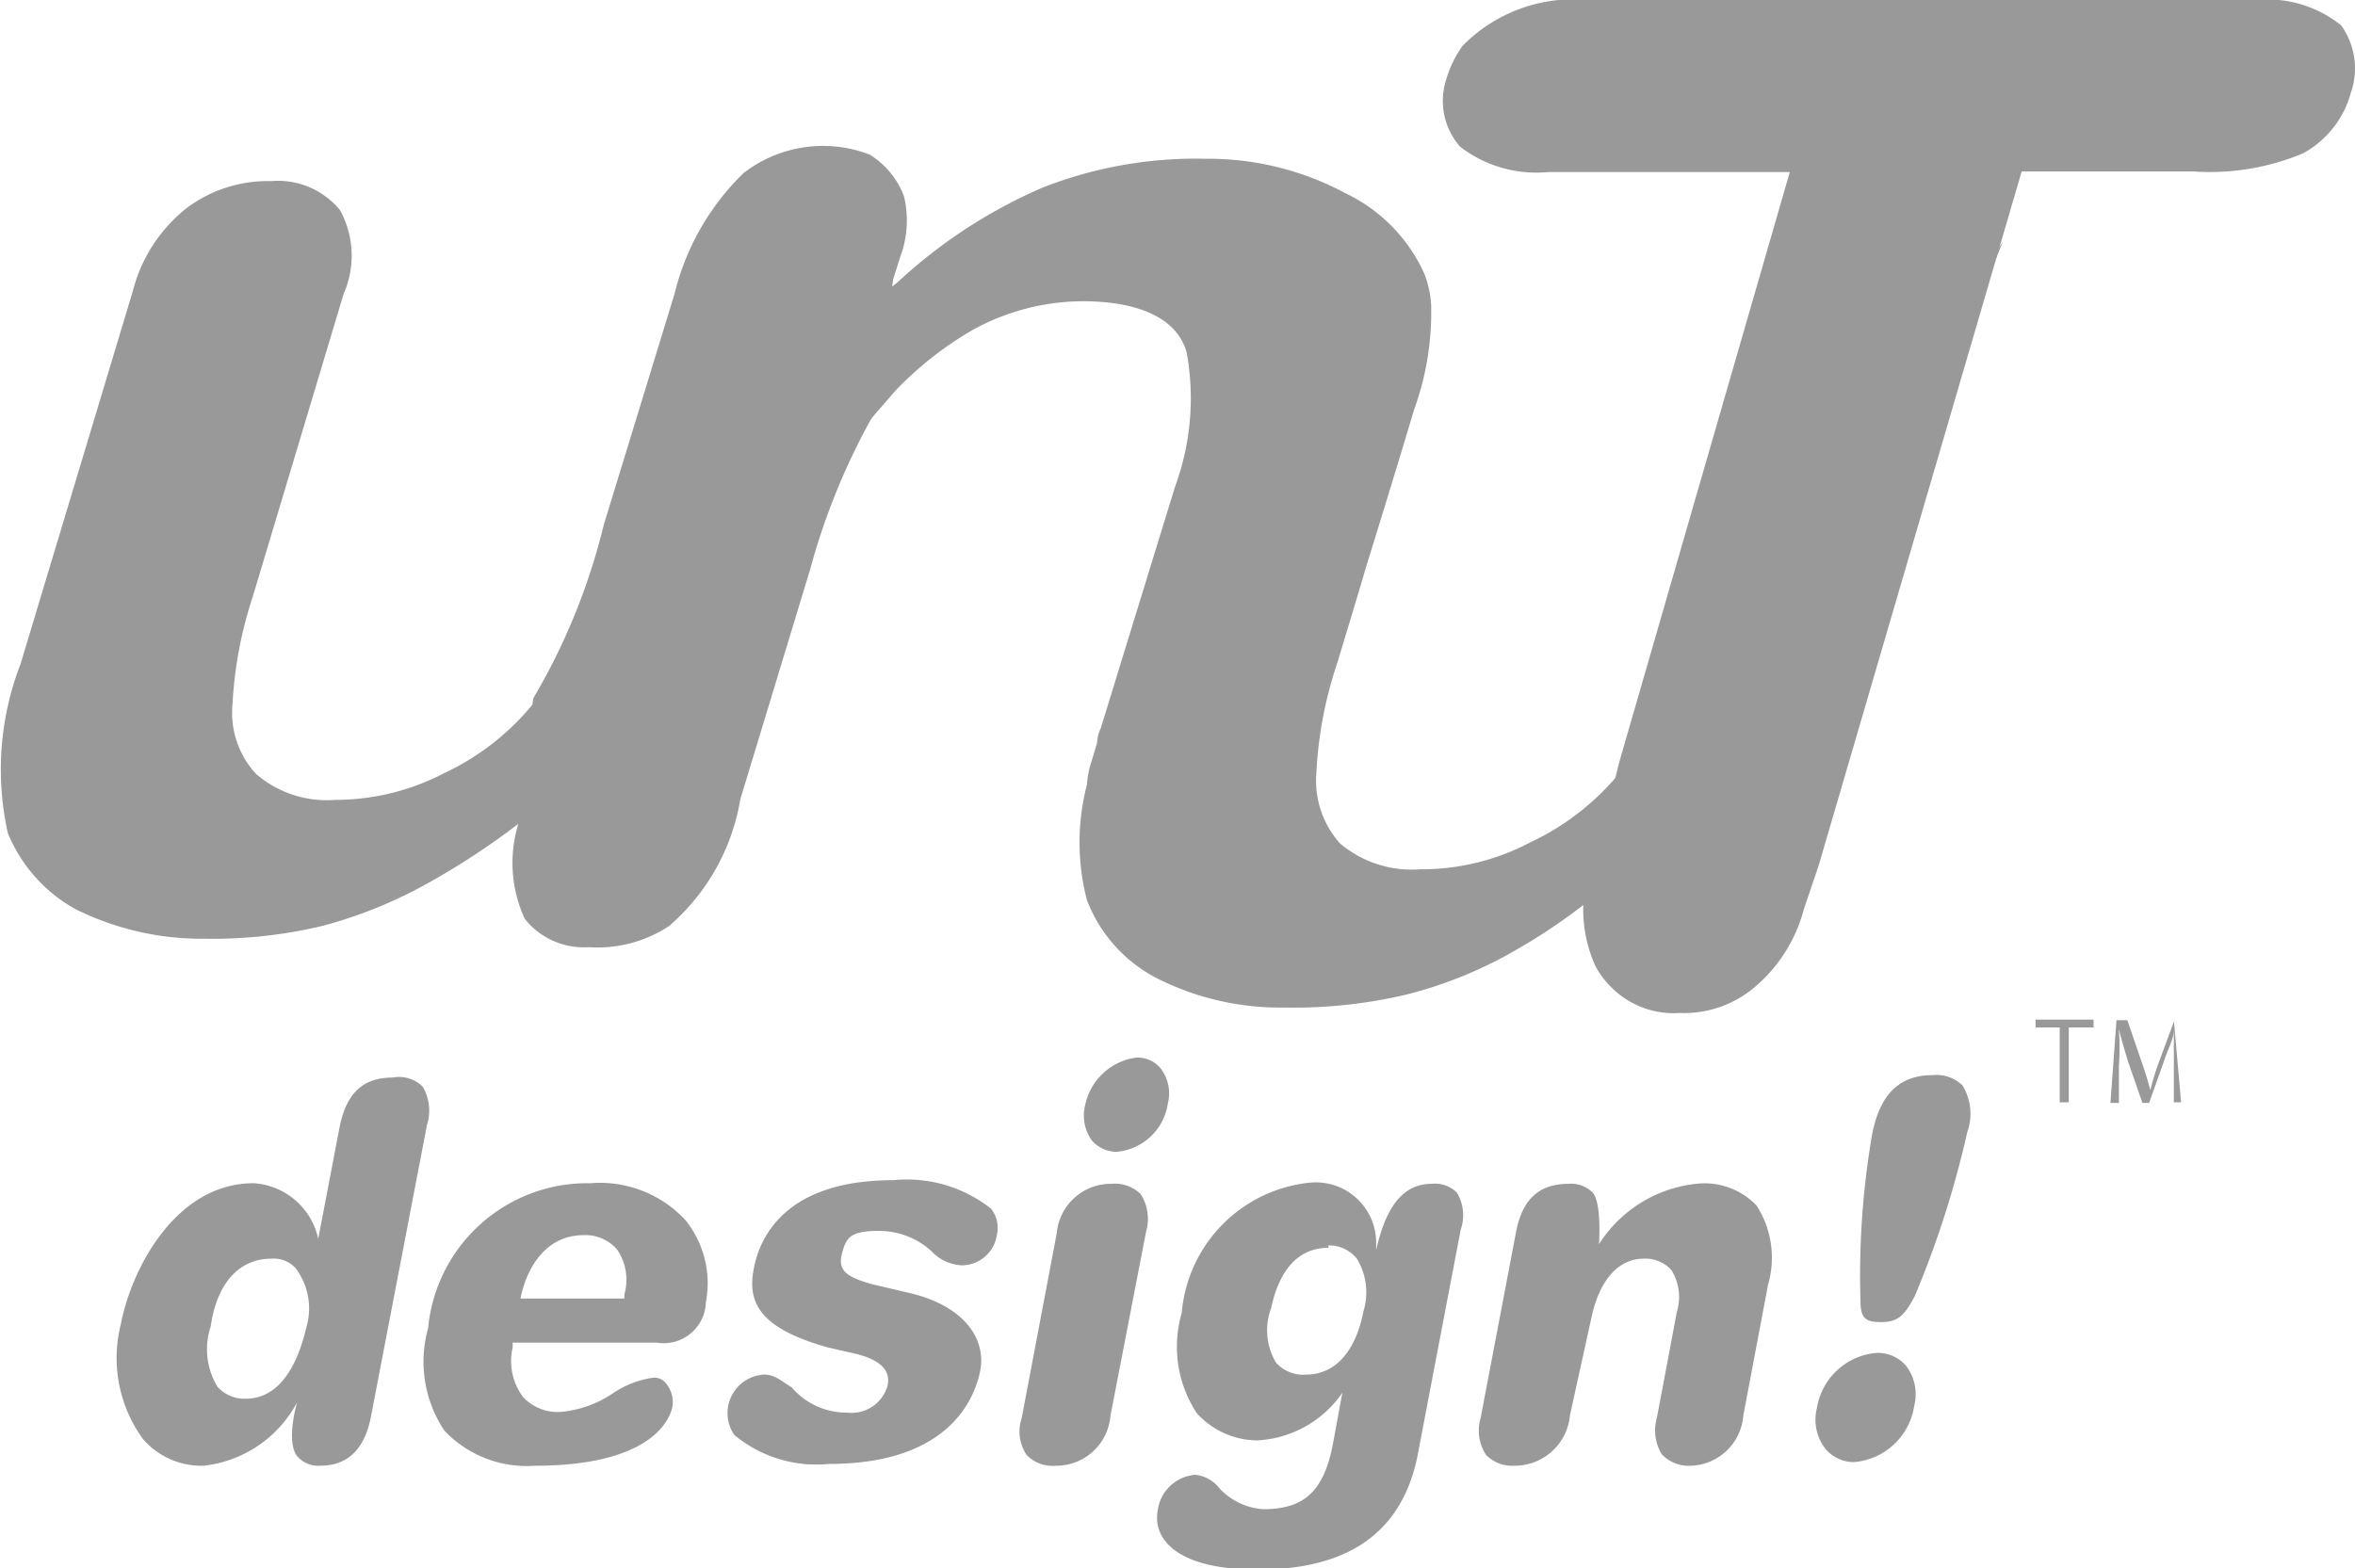 <svg xmlns="http://www.w3.org/2000/svg" viewBox="0 0 39 25.98"><g id="レイヤー_2" data-name="レイヤー 2"><g id="レイヤー_1-2" data-name="レイヤー 1"><g id="レイヤー_2-2" data-name="レイヤー 2"><g id="レイヤー_1-2-2" data-name="レイヤー 1-2"><polygon points="34.67 17.02 34.26 17.02 34.26 18.26 34.11 18.26 34.11 17.02 33.71 17.02 33.71 16.89 34.67 16.89 34.67 17.02" fill="#999"/><path d="M36.12,18.26H36l0-.61c0-.2,0-.45,0-.59h0c0,.15-.1.32-.16.51l-.25.7h-.11l-.24-.69c-.06-.2-.11-.37-.15-.53h0a4.43,4.43,0,0,1,0,.61l0,.61h-.14l.1-1.37h.18l.24.7a4.75,4.75,0,0,1,.14.46h0a4.5,4.5,0,0,1,.14-.46l.26-.7H36Z" fill="#999"/><path d="M5.3,24.28a.46.46,0,0,1-.38-.16c-.19-.25,0-.89,0-.89a2,2,0,0,1-1.55,1.05,1.28,1.28,0,0,1-1-.44A2.28,2.28,0,0,1,2,21.94c.18-.94.92-2.34,2.2-2.34a1.17,1.17,0,0,1,1.07.92l.35-1.83c.11-.58.39-.84.88-.84A.56.56,0,0,1,7,18a.79.79,0,0,1,.07.64l-.92,4.79Q6,24.28,5.3,24.28Zm-.81-3.43c-.53,0-.9.41-1,1.12a1.2,1.2,0,0,0,.11,1,.6.6,0,0,0,.47.2c.33,0,.77-.2,1-1.17A1.11,1.11,0,0,0,4.89,21,.5.5,0,0,0,4.49,20.85Z" fill="#999"/><path d="M8.86,24.28a1.88,1.88,0,0,1-1.5-.58A2.06,2.06,0,0,1,7.09,22,2.65,2.65,0,0,1,9.78,19.6a1.93,1.93,0,0,1,1.57.61,1.67,1.67,0,0,1,.34,1.36.7.7,0,0,1-.82.67H8.49v.08a1,1,0,0,0,.17.82.79.79,0,0,0,.61.25,1.83,1.83,0,0,0,.88-.31,1.58,1.58,0,0,1,.68-.26.25.25,0,0,1,.21.11.48.48,0,0,1,.09.4C11,23.79,10.39,24.28,8.86,24.28Zm.81-3.82c-.89,0-1.05,1.05-1.05,1.05h1.72v-.07a.88.88,0,0,0-.12-.74.69.69,0,0,0-.55-.24Z" fill="#999"/><path d="M12.65,22.77a.64.64,0,0,0-.49,1,2.13,2.13,0,0,0,1.57.48c1.91,0,2.39-1,2.5-1.53s-.25-1.07-1.12-1.29l-.68-.16c-.38-.11-.56-.21-.49-.49s.14-.39.61-.39a1.29,1.29,0,0,1,.88.34.73.73,0,0,0,.5.23.59.59,0,0,0,.58-.51.51.51,0,0,0-.1-.43,2.25,2.25,0,0,0-1.62-.47c-1.74,0-2.19.9-2.3,1.43s0,1,1.22,1.34l.48.11c.39.1.56.27.51.52a.62.62,0,0,1-.67.45,1.19,1.19,0,0,1-.92-.42C12.94,22.88,12.84,22.77,12.65,22.77Z" fill="#999"/><path d="M17.49,24.28A.6.6,0,0,1,17,24.1a.7.7,0,0,1-.08-.61l.58-3.06a.9.9,0,0,1,.91-.82.61.61,0,0,1,.48.17.76.76,0,0,1,.09.62l-.59,3.05A.9.9,0,0,1,17.49,24.28Zm1-5.2a.55.55,0,0,1-.41-.19.71.71,0,0,1-.11-.58,1,1,0,0,1,.84-.79.49.49,0,0,1,.42.19.68.68,0,0,1,.11.57A.94.94,0,0,1,18.49,19.08Z" fill="#999"/><path d="M20.83,26c-.95,0-1.36-.25-1.53-.47a.61.61,0,0,1-.13-.49.68.68,0,0,1,.63-.61.59.59,0,0,1,.4.23,1.09,1.09,0,0,0,.72.34c.69,0,1-.31,1.15-1.06l.16-.87a1.82,1.82,0,0,1-1.41.79,1.36,1.36,0,0,1-1-.45,2,2,0,0,1-.25-1.66,2.37,2.37,0,0,1,2.13-2.16,1,1,0,0,1,1.09,1v.12c.18-.82.51-1.1.92-1.1a.51.51,0,0,1,.42.15.73.73,0,0,1,.06.61l-.72,3.77C23.21,25.37,22.35,26,20.83,26ZM22,20.67c-.49,0-.81.35-.95,1a1.05,1.05,0,0,0,.08.9.6.6,0,0,0,.5.2c.48,0,.82-.38.95-1.05a1.07,1.07,0,0,0-.11-.87.59.59,0,0,0-.47-.22Z" fill="#999"/><path d="M28,24.28a.61.61,0,0,1-.48-.19.76.76,0,0,1-.08-.61l.33-1.75a.84.84,0,0,0-.09-.69.58.58,0,0,0-.46-.19c-.42,0-.74.36-.87,1L26,23.44a.92.92,0,0,1-.92.84.6.6,0,0,1-.47-.18.73.73,0,0,1-.09-.61l.59-3.1c.11-.54.39-.78.87-.78a.5.5,0,0,1,.39.14c.16.16.11.86.11.86a2.18,2.18,0,0,1,1.61-1,1.19,1.19,0,0,1,1,.36,1.6,1.6,0,0,1,.19,1.31l-.41,2.17A.9.9,0,0,1,28,24.28Z" fill="#999"/><path d="M30.7,24.22a.62.62,0,0,1-.47-.22.79.79,0,0,1-.14-.68,1.09,1.09,0,0,1,1-.91.62.62,0,0,1,.48.22.78.78,0,0,1,.13.66A1.1,1.1,0,0,1,30.7,24.22Zm.45-2.32c-.27,0-.34-.07-.34-.37A13.77,13.77,0,0,1,31,18.81c.12-.65.43-1,1-1a.62.62,0,0,1,.5.17.9.9,0,0,1,.08.77,16.25,16.25,0,0,1-.87,2.72C31.53,21.81,31.42,21.9,31.15,21.9Z" fill="#999"/><path d="M38.77.42A1.93,1.93,0,0,0,37.38,0L26.31,0a2.58,2.58,0,0,0-2.09.76,1.88,1.88,0,0,0-.28.59,1.15,1.15,0,0,0,.24,1.08,2.07,2.07,0,0,0,1.46.42l4,0-2.82,9.76L26.22,15a2.27,2.27,0,0,0,.2,1,1.42,1.42,0,0,0,.25.34,1.46,1.46,0,0,0,1.15.44A1.81,1.81,0,0,0,29,16.4a2.53,2.53,0,0,0,.87-1.33l.25-.74L33.48,2.84h2.84a4,4,0,0,0,1.82-.3,1.63,1.63,0,0,0,.79-1A1.22,1.22,0,0,0,38.77.42Z" fill="#999"/><path d="M14.79,4.63l.12-.38a1.71,1.71,0,0,0,.06-1,1.38,1.38,0,0,0-.57-.69,2.15,2.15,0,0,0-2.09.31,4.17,4.17,0,0,0-1.14,2L10,8.69a10.57,10.57,0,0,1-1.17,2.88l-.25,2.09a2.21,2.21,0,0,0,.11,1.56,1.25,1.25,0,0,0,1.06.47,2.15,2.15,0,0,0,1.33-.35,3.54,3.54,0,0,0,1.18-2.1l1.16-3.82A11.11,11.11,0,0,1,14.5,6.81Z" fill="#999"/><path d="M29.1,11.86A11.66,11.66,0,0,1,26.21,15a9.55,9.55,0,0,1-1.2.79,7,7,0,0,1-1.74.69,8.12,8.12,0,0,1-2,.21,4.52,4.52,0,0,1-2.14-.5A2.44,2.44,0,0,1,18,14.91,3.79,3.79,0,0,1,18,13a1.57,1.57,0,0,1,.05-.3l.12-.4q0-.11.06-.24l1.23-4a4.23,4.23,0,0,0,.19-2.23c-.15-.52-.72-.83-1.68-.84a3.8,3.8,0,0,0-1.87.48,5.79,5.79,0,0,0-1.27,1S12.47,9.19,11,10.94a34.65,34.65,0,0,1-2.42,2.71,12.4,12.4,0,0,1-1.53,1,7.55,7.55,0,0,1-1.72.69,7.85,7.85,0,0,1-1.94.21,4.69,4.69,0,0,1-2.14-.49A2.54,2.54,0,0,1,.13,13.8,4.84,4.84,0,0,1,.34,11L2.2,4.82a2.56,2.56,0,0,1,.9-1.38A2.24,2.24,0,0,1,4.49,3a1.33,1.33,0,0,1,1.14.48,1.57,1.57,0,0,1,.06,1.39l-1.5,5a6.82,6.82,0,0,0-.34,1.8,1.49,1.49,0,0,0,.39,1.15,1.79,1.79,0,0,0,1.31.43,3.89,3.89,0,0,0,1.8-.44,4.19,4.19,0,0,0,1.51-1.19s1-1.18,3-3.83a15.87,15.87,0,0,1,3-3.11,8.44,8.44,0,0,1,2.4-1.57,6.94,6.94,0,0,1,2.7-.48,4.8,4.8,0,0,1,2.32.57,2.71,2.71,0,0,1,1.31,1.34,1.72,1.72,0,0,1,.11.5,4.71,4.71,0,0,1-.28,1.74c-.26.87-.53,1.75-.8,2.62-.15.52-.3,1-.47,1.57a6.74,6.74,0,0,0-.35,1.83,1.56,1.56,0,0,0,.39,1.17,1.84,1.84,0,0,0,1.33.43,3.87,3.87,0,0,0,1.83-.45,4.23,4.23,0,0,0,1.53-1.22A42.67,42.67,0,0,0,30,8.61C32,5.91,33.17,4,33.17,4A48,48,0,0,1,29.1,11.86Z" fill="#999"/></g></g></g></g></svg>